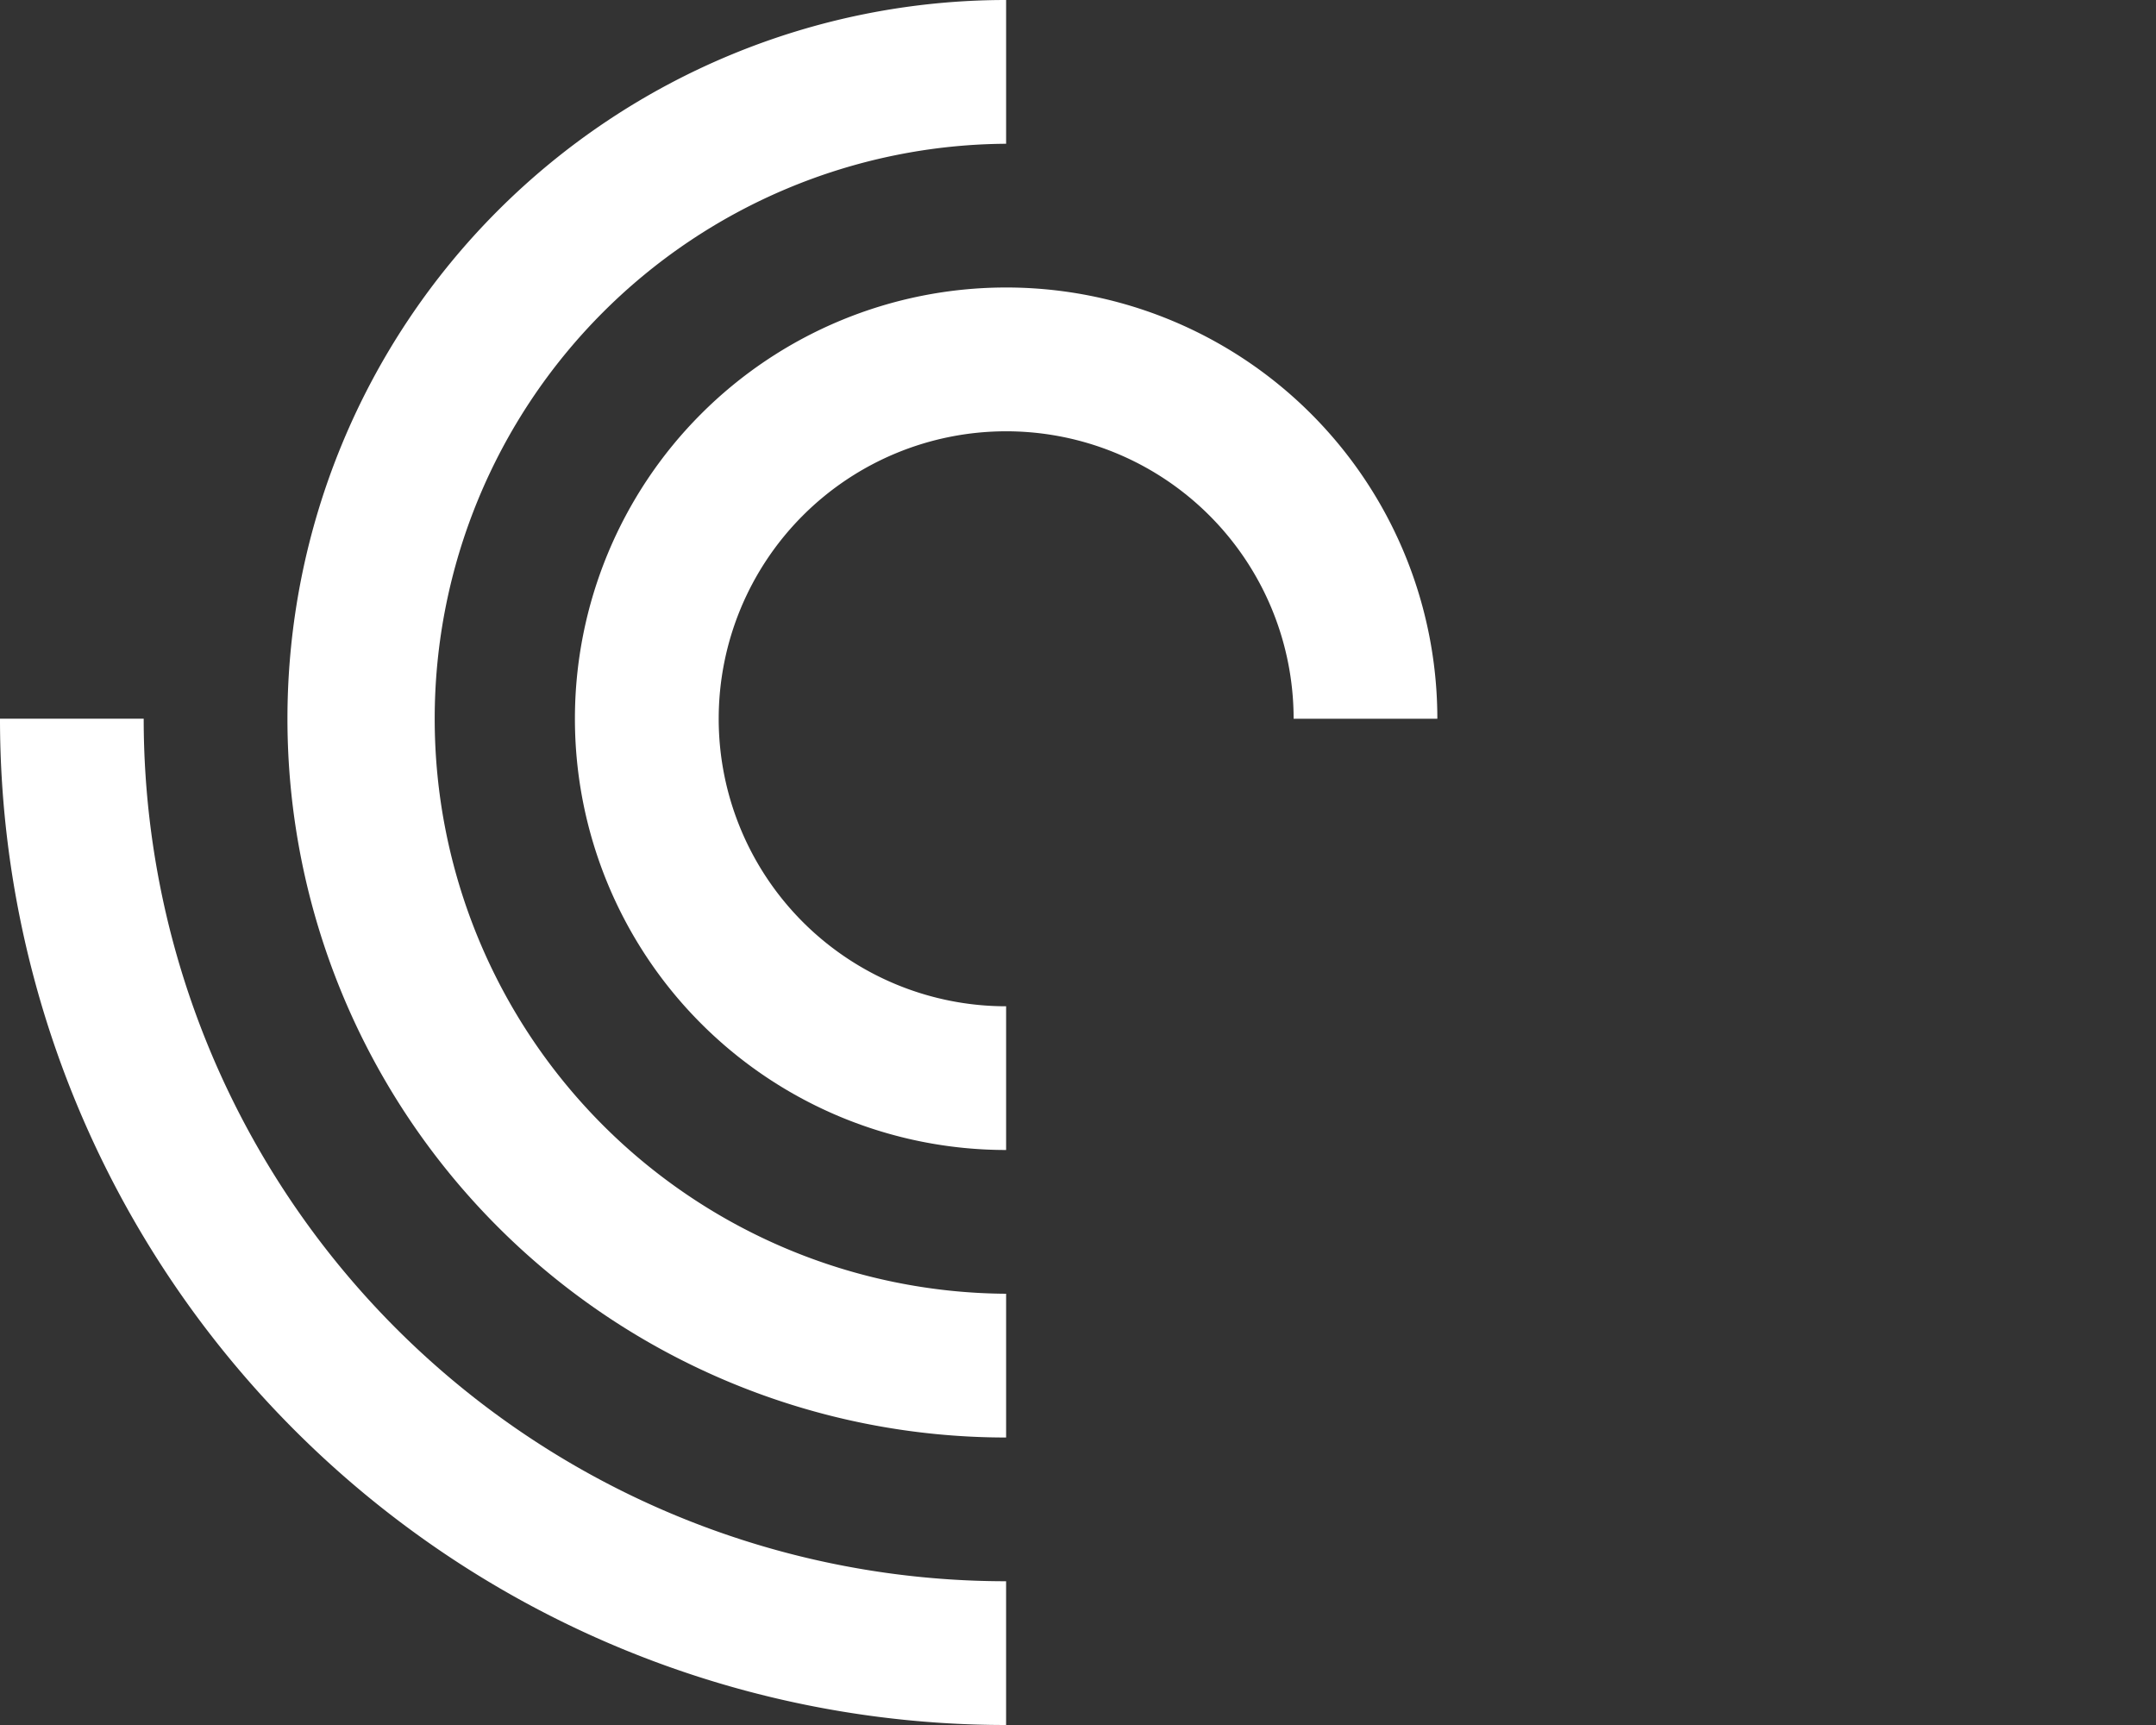<?xml version="1.0" encoding="UTF-8"?> <svg xmlns="http://www.w3.org/2000/svg" xmlns:xlink="http://www.w3.org/1999/xlink" width="100" height="80" viewBox="0 0 100 80"><rect x="0" y="0" width="100" height="80" fill="#333333" stroke="none"/><defs><clipPath id="clip-path"><rect id="Rectangle_19" data-name="Rectangle 19" width="100" height="80" transform="translate(0 1291)" fill="#fff" stroke="#707070" stroke-width="1"></rect></clipPath></defs><g id="Mask_Group_4" data-name="Mask Group 4" transform="translate(0 -1291)" clip-path="url(#clip-path)"><g id="Group_51" data-name="Group 51" transform="translate(0 1291)"><g id="Group_46" data-name="Group 46" transform="translate(0 33.33)"><g id="Group_45" data-name="Group 45" transform="translate(0)"><path id="Path_32" data-name="Path 32" d="M40.8,170.65H34.135A46.668,46.668,0,0,0,80.8,217.32v-6.667A40,40,0,0,1,40.8,170.65Z" transform="translate(-34.135 -170.65)" fill="#fff"></path></g></g><g id="Group_48" data-name="Group 48" transform="translate(13.333)"><g id="Group_47" data-name="Group 47"><path id="Path_33" data-name="Path 33" d="M135.733,6.667V0a33.333,33.333,0,0,0,0,66.667V60a26.667,26.667,0,0,1,0-53.333Z" transform="translate(-102.4)" fill="#fff"></path></g></g><g id="Group_50" data-name="Group 50" transform="translate(26.666 13.333)"><g id="Group_49" data-name="Group 49" transform="translate(0)"><path id="Path_34" data-name="Path 34" d="M190.665,68.265a20,20,0,1,0,0,40V101.6A13.333,13.333,0,1,1,204,88.265l6.666,0A20,20,0,0,0,190.665,68.265Z" transform="translate(-170.665 -68.265)" fill="#fff"></path></g></g></g></g></svg> 